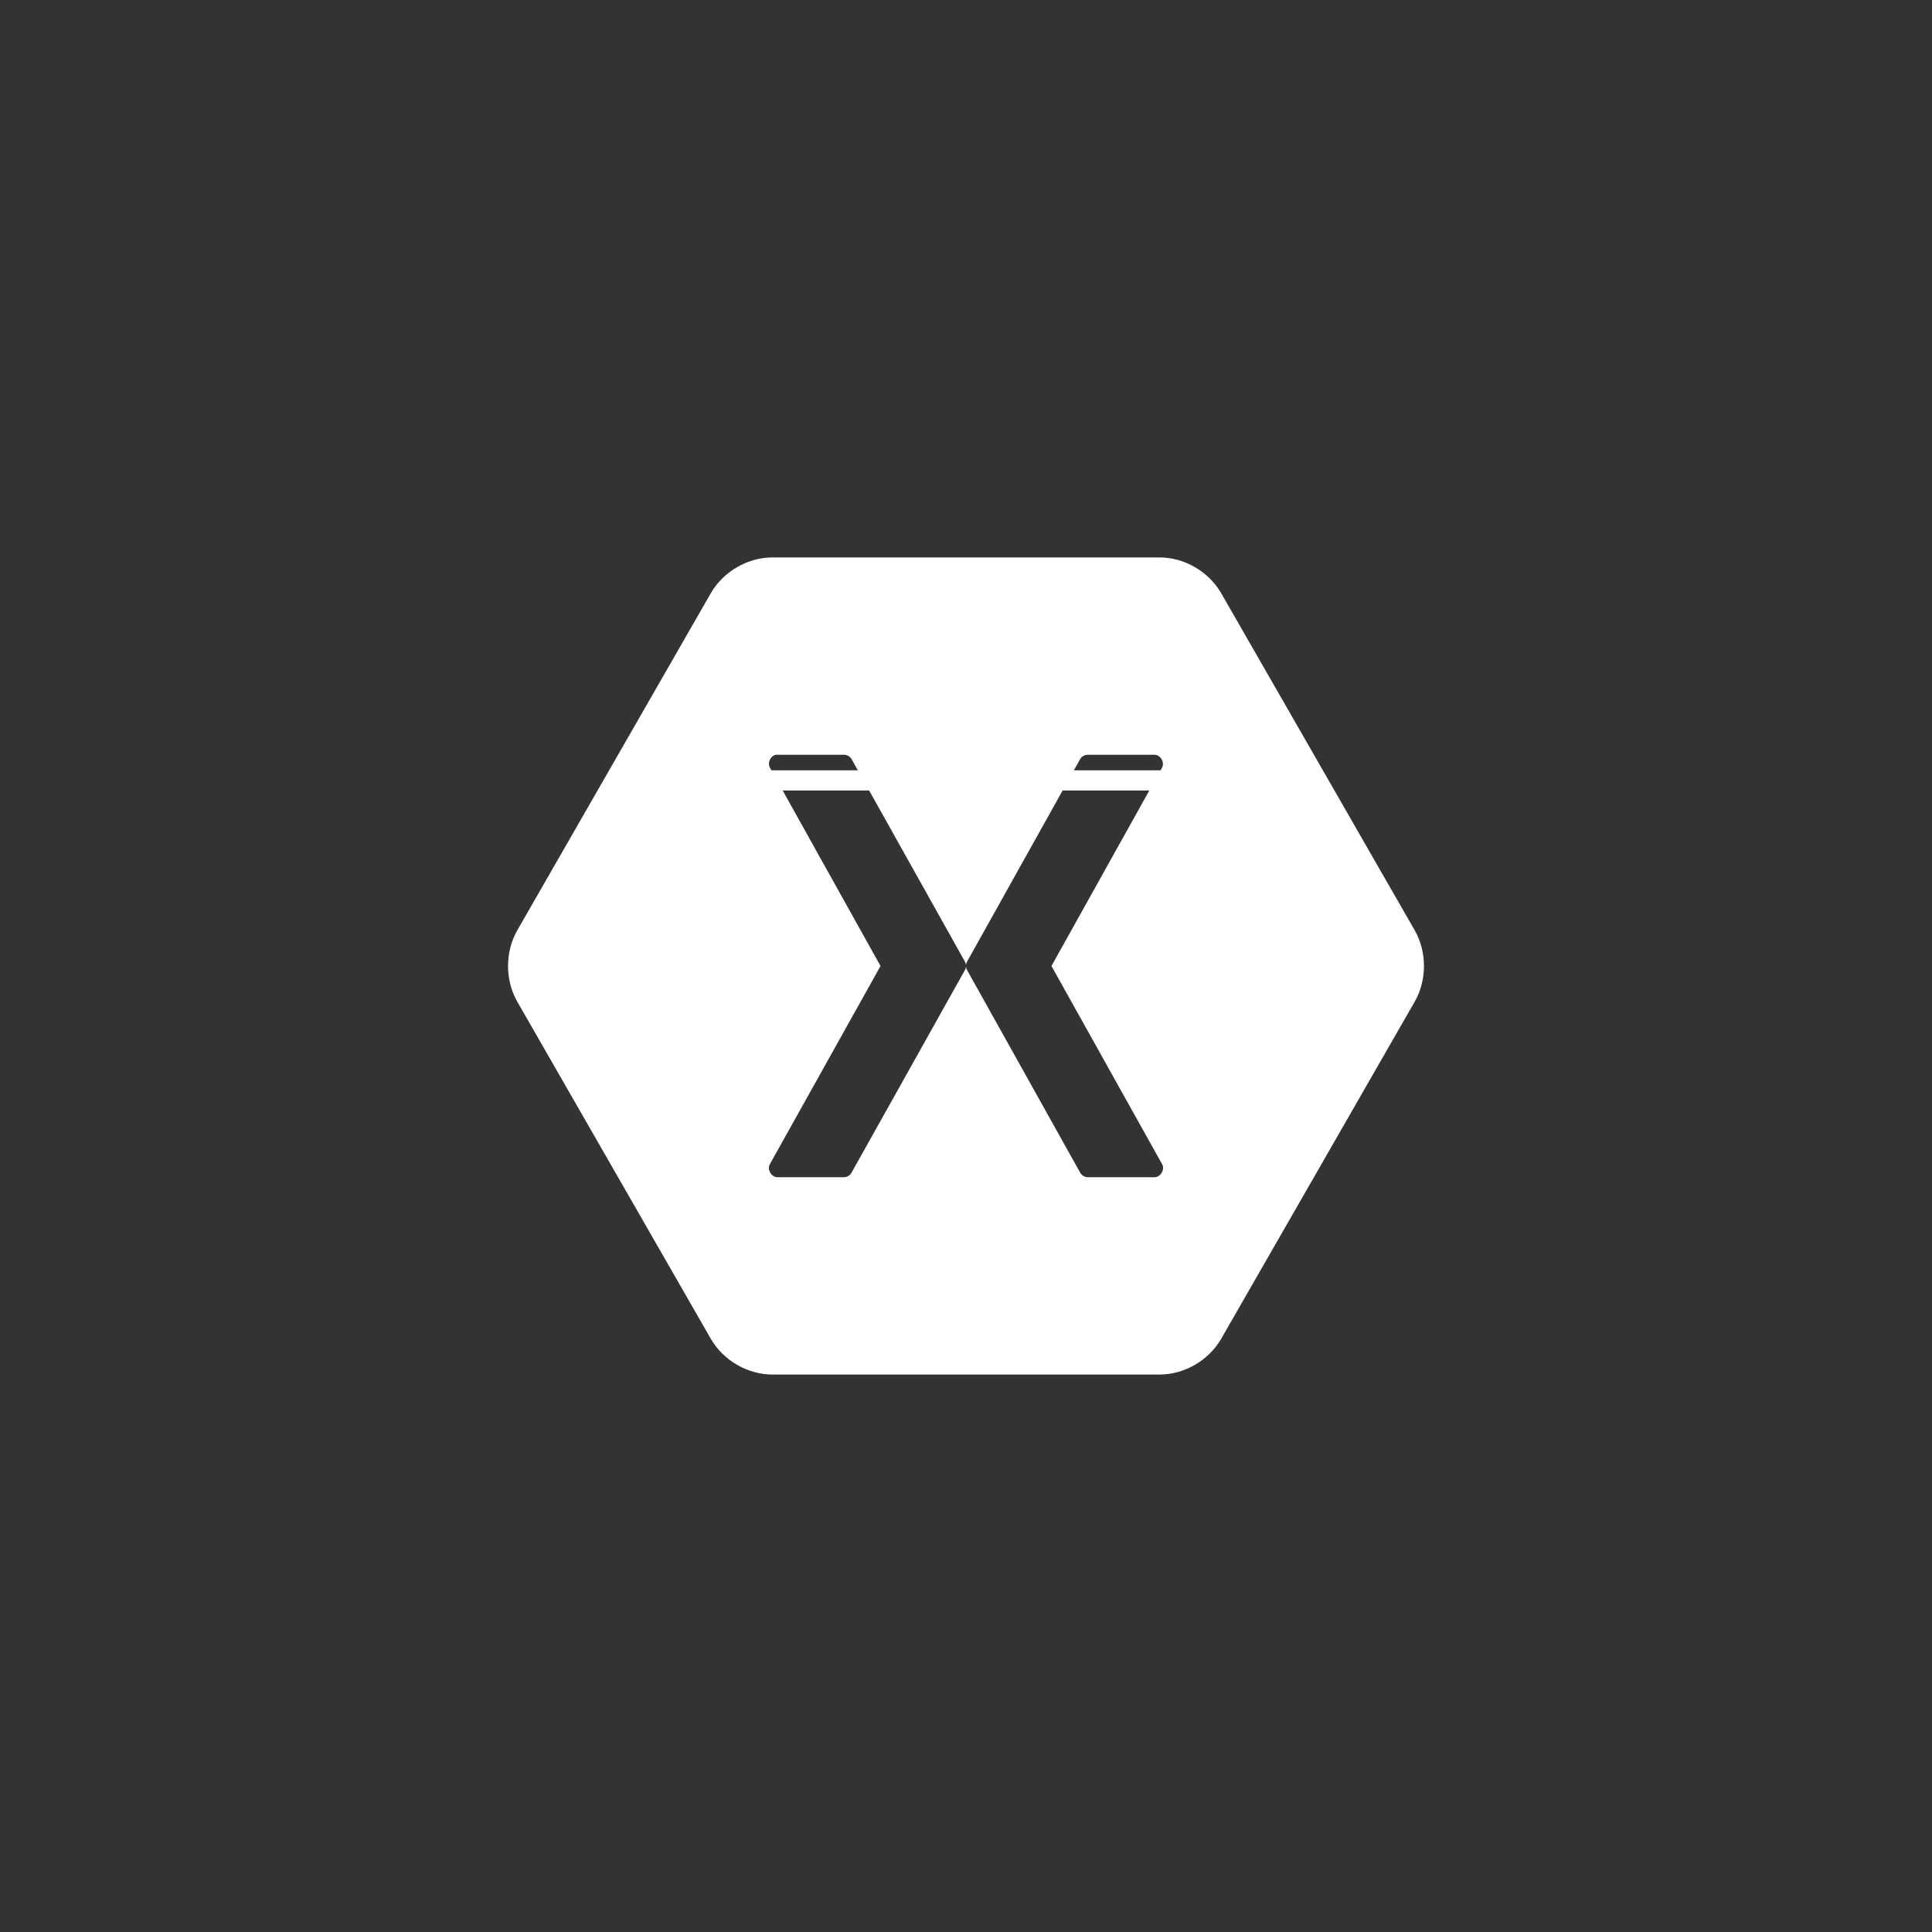 <svg width="90" height="90" viewBox="0 0 90 90" fill="none" xmlns="http://www.w3.org/2000/svg"><rect x="0" y="0" width="90" height="90" fill="#333333" stroke="none"/><path d="M32.592 36.354H57.408Z" fill="white"/><path d="M32.592 36.354H57.408" stroke="white" stroke-width="0.94"/><path d="M39.514 31.066C39.803 31.066 40.037 30.832 40.037 30.543C40.037 30.255 39.803 30.021 39.514 30.021C39.226 30.021 38.992 30.255 38.992 30.543C38.992 30.832 39.226 31.066 39.514 31.066Z" fill="white" stroke="white" stroke-width="0.94"/><path d="M50.486 31.066C50.774 31.066 51.008 30.832 51.008 30.543C51.008 30.255 50.774 30.021 50.486 30.021C50.197 30.021 49.963 30.255 49.963 30.543C49.963 30.832 50.197 31.066 50.486 31.066Z" fill="white" stroke="white" stroke-width="0.94"/><path fill-rule="evenodd" clip-rule="evenodd" d="M35.978 25.967C34.825 25.97 33.697 26.625 33.117 27.626L24.095 43.341C23.524 44.344 23.524 45.656 24.095 46.659L33.117 62.374C33.697 63.374 34.825 64.03 35.978 64.032H54.022C55.175 64.03 56.303 63.374 56.883 62.374L65.905 46.659C66.476 45.656 66.476 44.344 65.905 43.341L56.883 27.626C56.303 26.625 55.175 25.969 54.022 25.967H35.978ZM36.142 35.161C36.166 35.158 36.192 35.158 36.217 35.161H39.33C39.467 35.163 39.601 35.243 39.67 35.363L44.95 44.797C44.976 44.844 44.993 44.896 45 44.949C45.006 44.896 45.023 44.844 45.05 44.797L50.317 35.363C50.388 35.24 50.528 35.159 50.67 35.161H53.782C54.058 35.163 54.264 35.511 54.135 35.756L48.981 45L54.135 54.231C54.277 54.477 54.065 54.842 53.782 54.839H50.67C50.526 54.838 50.385 54.752 50.317 54.624L45.05 45.19C45.023 45.143 45.006 45.091 45 45.038C44.993 45.091 44.976 45.143 44.95 45.19L39.67 54.624C39.604 54.748 39.47 54.833 39.33 54.839H36.217C35.934 54.842 35.723 54.477 35.864 54.231L41.018 45L35.864 35.756C35.741 35.532 35.892 35.208 36.142 35.161Z" fill="white"/></svg>